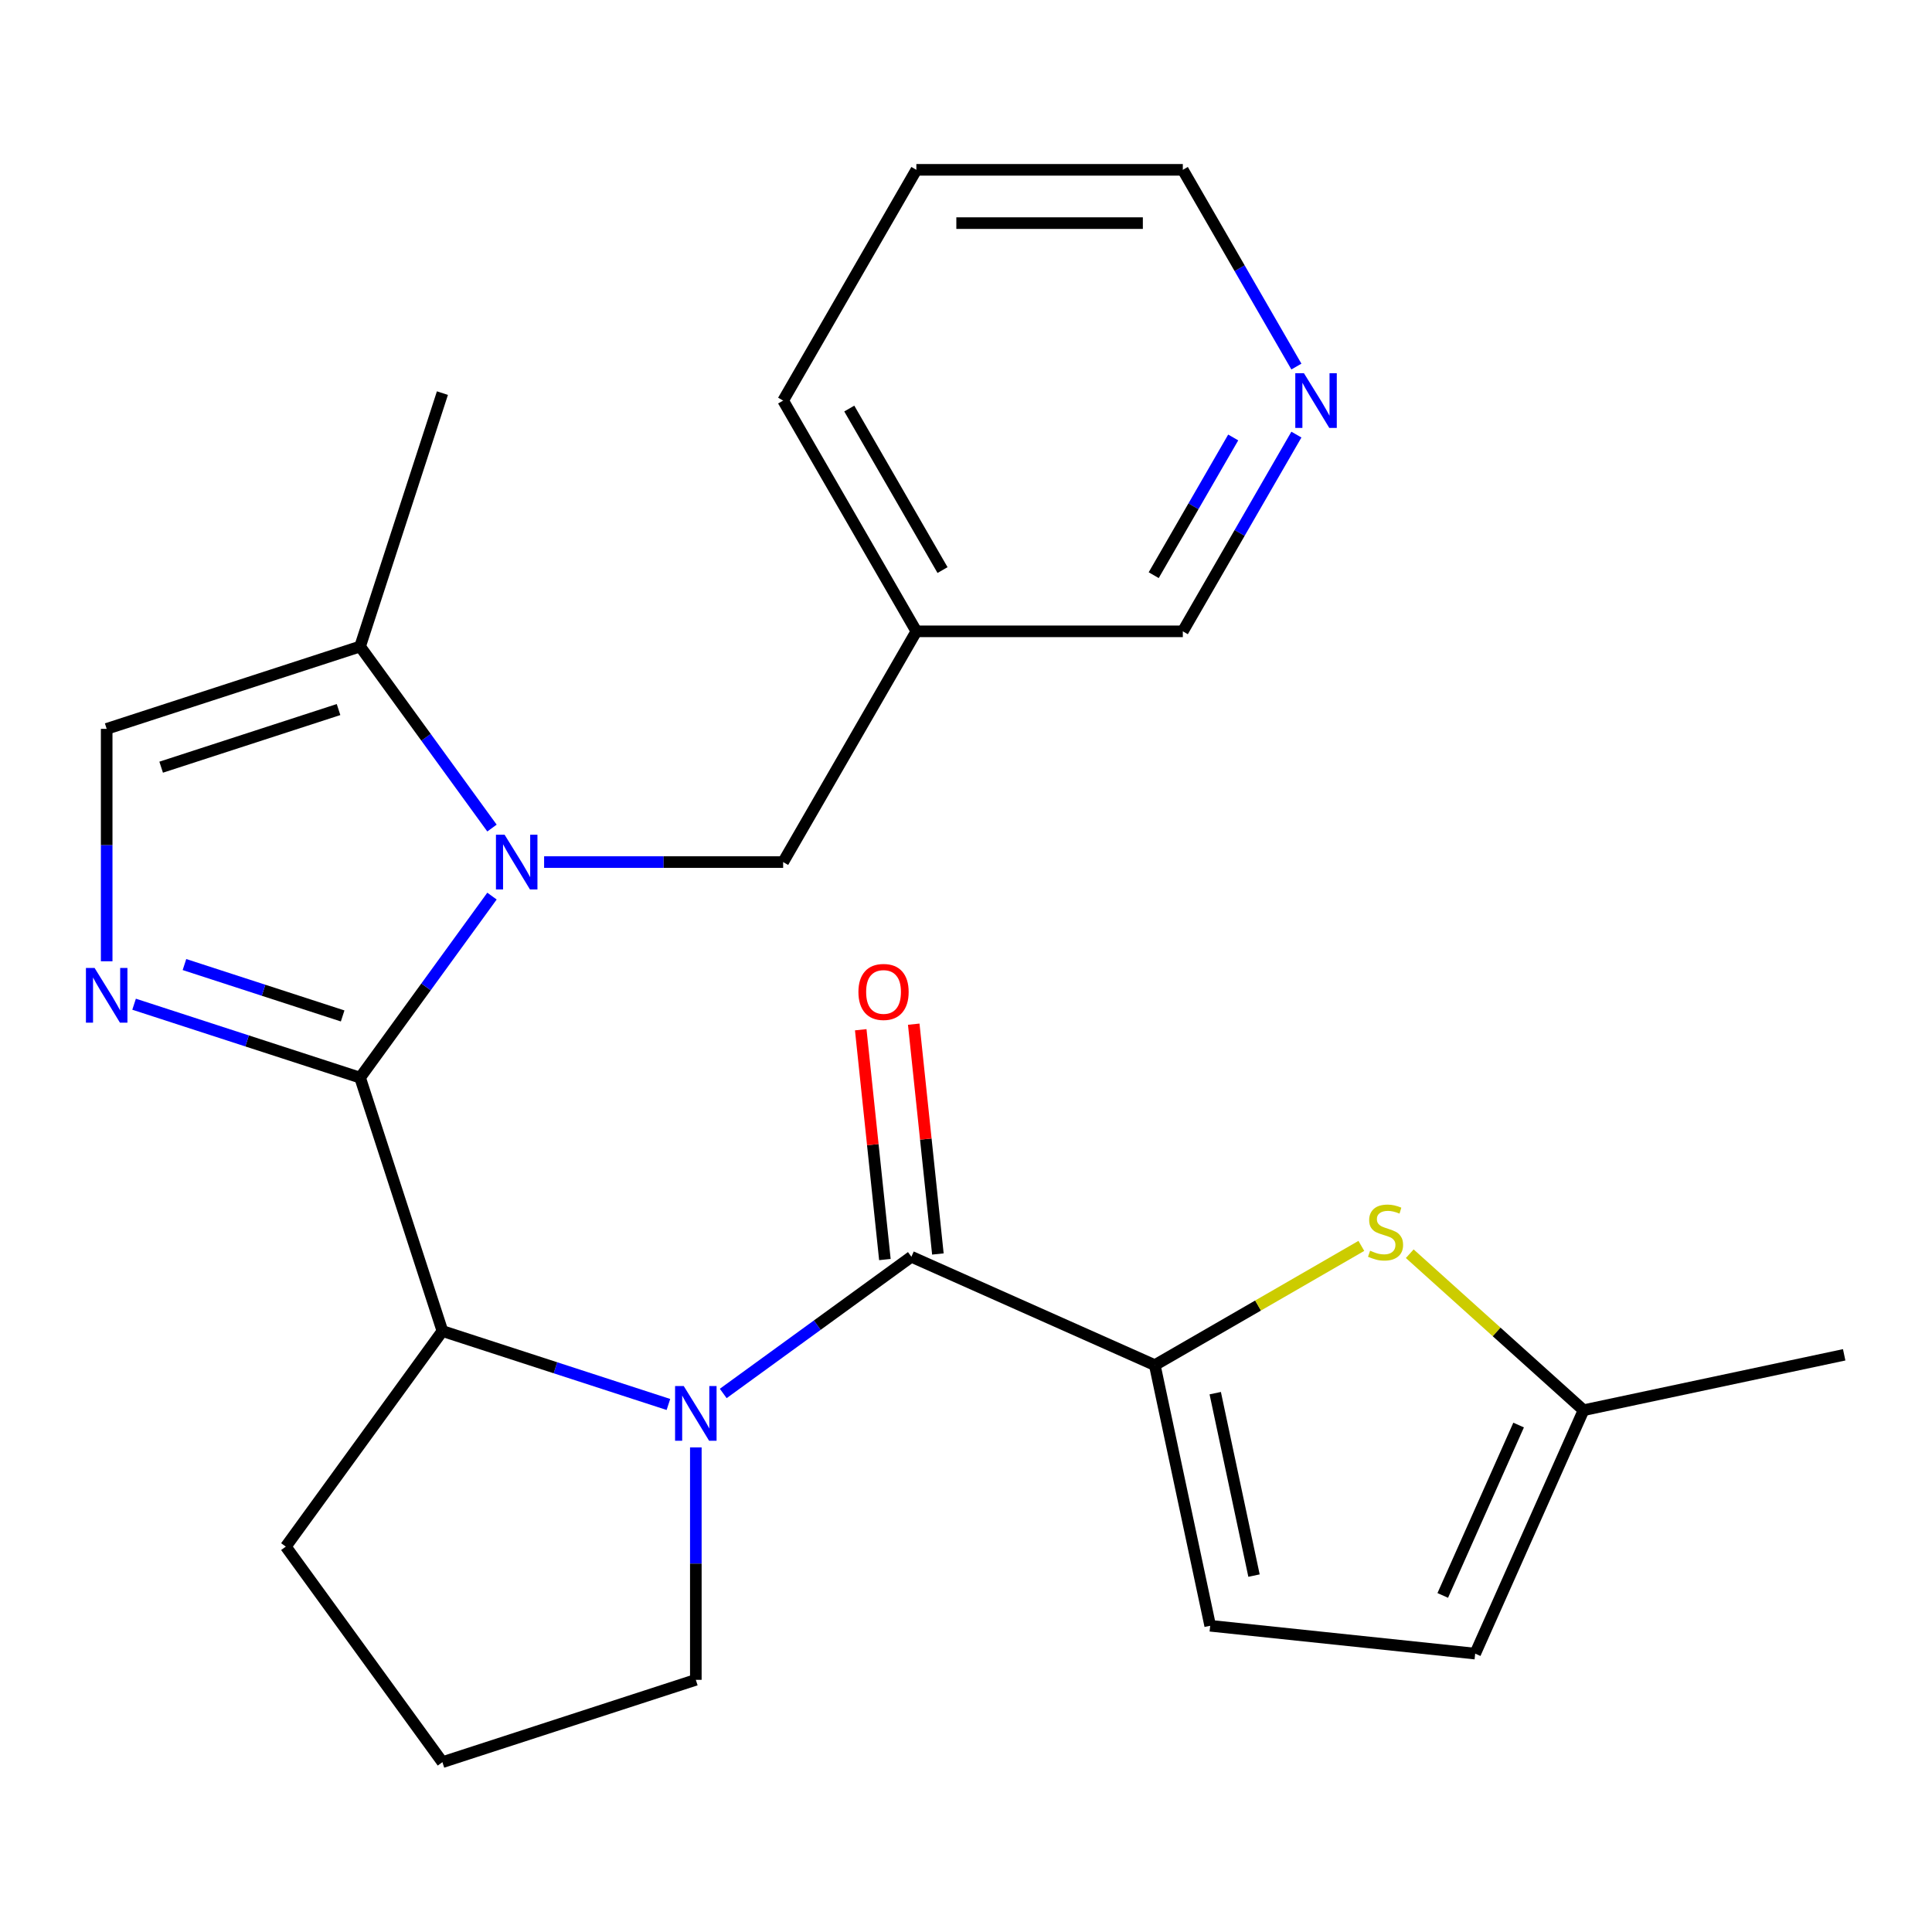 <?xml version='1.0' encoding='iso-8859-1'?>
<svg version='1.1' baseProfile='full'
              xmlns='http://www.w3.org/2000/svg'
                      xmlns:rdkit='http://www.rdkit.org/xml'
                      xmlns:xlink='http://www.w3.org/1999/xlink'
                  xml:space='preserve'
width='1000px' height='1000px' viewBox='0 0 1000 1000'>
<!-- END OF HEADER -->
<rect style='opacity:1.0;fill:#FFFFFF;stroke:none' width='1000' height='1000' x='0' y='0'> </rect>
<path class='bond-0' d='M 186.38,557.785 L 220.515,510.803' style='fill:none;fill-rule:evenodd;stroke:#000000;stroke-width:6px;stroke-linecap:butt;stroke-linejoin:miter;stroke-opacity:1' />
<path class='bond-0' d='M 220.515,510.803 L 254.65,463.82' style='fill:none;fill-rule:evenodd;stroke:#0000FF;stroke-width:6px;stroke-linecap:butt;stroke-linejoin:miter;stroke-opacity:1' />
<path class='bond-2' d='M 186.38,557.785 L 127.892,538.782' style='fill:none;fill-rule:evenodd;stroke:#000000;stroke-width:6px;stroke-linecap:butt;stroke-linejoin:miter;stroke-opacity:1' />
<path class='bond-2' d='M 127.892,538.782 L 69.405,519.778' style='fill:none;fill-rule:evenodd;stroke:#0000FF;stroke-width:6px;stroke-linecap:butt;stroke-linejoin:miter;stroke-opacity:1' />
<path class='bond-2' d='M 177.357,525.852 L 136.416,512.549' style='fill:none;fill-rule:evenodd;stroke:#000000;stroke-width:6px;stroke-linecap:butt;stroke-linejoin:miter;stroke-opacity:1' />
<path class='bond-2' d='M 136.416,512.549 L 95.475,499.247' style='fill:none;fill-rule:evenodd;stroke:#0000FF;stroke-width:6px;stroke-linecap:butt;stroke-linejoin:miter;stroke-opacity:1' />
<path class='bond-5' d='M 186.38,557.785 L 228.997,688.948' style='fill:none;fill-rule:evenodd;stroke:#000000;stroke-width:6px;stroke-linecap:butt;stroke-linejoin:miter;stroke-opacity:1' />
<path class='bond-7' d='M 254.65,428.604 L 220.515,381.621' style='fill:none;fill-rule:evenodd;stroke:#0000FF;stroke-width:6px;stroke-linecap:butt;stroke-linejoin:miter;stroke-opacity:1' />
<path class='bond-7' d='M 220.515,381.621 L 186.38,334.638' style='fill:none;fill-rule:evenodd;stroke:#000000;stroke-width:6px;stroke-linecap:butt;stroke-linejoin:miter;stroke-opacity:1' />
<path class='bond-11' d='M 281.63,446.212 L 343.493,446.212' style='fill:none;fill-rule:evenodd;stroke:#0000FF;stroke-width:6px;stroke-linecap:butt;stroke-linejoin:miter;stroke-opacity:1' />
<path class='bond-11' d='M 343.493,446.212 L 405.355,446.212' style='fill:none;fill-rule:evenodd;stroke:#000000;stroke-width:6px;stroke-linecap:butt;stroke-linejoin:miter;stroke-opacity:1' />
<path class='bond-1' d='M 345.972,726.955 L 287.484,707.952' style='fill:none;fill-rule:evenodd;stroke:#0000FF;stroke-width:6px;stroke-linecap:butt;stroke-linejoin:miter;stroke-opacity:1' />
<path class='bond-1' d='M 287.484,707.952 L 228.997,688.948' style='fill:none;fill-rule:evenodd;stroke:#000000;stroke-width:6px;stroke-linecap:butt;stroke-linejoin:miter;stroke-opacity:1' />
<path class='bond-3' d='M 374.347,721.257 L 423.04,685.88' style='fill:none;fill-rule:evenodd;stroke:#0000FF;stroke-width:6px;stroke-linecap:butt;stroke-linejoin:miter;stroke-opacity:1' />
<path class='bond-3' d='M 423.04,685.88 L 471.733,650.502' style='fill:none;fill-rule:evenodd;stroke:#000000;stroke-width:6px;stroke-linecap:butt;stroke-linejoin:miter;stroke-opacity:1' />
<path class='bond-16' d='M 360.159,749.173 L 360.159,809.325' style='fill:none;fill-rule:evenodd;stroke:#0000FF;stroke-width:6px;stroke-linecap:butt;stroke-linejoin:miter;stroke-opacity:1' />
<path class='bond-16' d='M 360.159,809.325 L 360.159,869.478' style='fill:none;fill-rule:evenodd;stroke:#000000;stroke-width:6px;stroke-linecap:butt;stroke-linejoin:miter;stroke-opacity:1' />
<path class='bond-8' d='M 55.217,497.56 L 55.217,437.408' style='fill:none;fill-rule:evenodd;stroke:#0000FF;stroke-width:6px;stroke-linecap:butt;stroke-linejoin:miter;stroke-opacity:1' />
<path class='bond-8' d='M 55.217,437.408 L 55.217,377.256' style='fill:none;fill-rule:evenodd;stroke:#000000;stroke-width:6px;stroke-linecap:butt;stroke-linejoin:miter;stroke-opacity:1' />
<path class='bond-4' d='M 471.733,650.502 L 597.722,706.596' style='fill:none;fill-rule:evenodd;stroke:#000000;stroke-width:6px;stroke-linecap:butt;stroke-linejoin:miter;stroke-opacity:1' />
<path class='bond-13' d='M 485.449,649.061 L 479.198,589.586' style='fill:none;fill-rule:evenodd;stroke:#000000;stroke-width:6px;stroke-linecap:butt;stroke-linejoin:miter;stroke-opacity:1' />
<path class='bond-13' d='M 479.198,589.586 L 472.947,530.112' style='fill:none;fill-rule:evenodd;stroke:#FF0000;stroke-width:6px;stroke-linecap:butt;stroke-linejoin:miter;stroke-opacity:1' />
<path class='bond-13' d='M 458.017,651.944 L 451.766,592.469' style='fill:none;fill-rule:evenodd;stroke:#000000;stroke-width:6px;stroke-linecap:butt;stroke-linejoin:miter;stroke-opacity:1' />
<path class='bond-13' d='M 451.766,592.469 L 445.515,532.995' style='fill:none;fill-rule:evenodd;stroke:#FF0000;stroke-width:6px;stroke-linecap:butt;stroke-linejoin:miter;stroke-opacity:1' />
<path class='bond-6' d='M 597.722,706.596 L 651.176,675.735' style='fill:none;fill-rule:evenodd;stroke:#000000;stroke-width:6px;stroke-linecap:butt;stroke-linejoin:miter;stroke-opacity:1' />
<path class='bond-6' d='M 651.176,675.735 L 704.63,644.873' style='fill:none;fill-rule:evenodd;stroke:#CCCC00;stroke-width:6px;stroke-linecap:butt;stroke-linejoin:miter;stroke-opacity:1' />
<path class='bond-9' d='M 597.722,706.596 L 626.396,841.495' style='fill:none;fill-rule:evenodd;stroke:#000000;stroke-width:6px;stroke-linecap:butt;stroke-linejoin:miter;stroke-opacity:1' />
<path class='bond-9' d='M 629.003,721.097 L 649.074,815.526' style='fill:none;fill-rule:evenodd;stroke:#000000;stroke-width:6px;stroke-linecap:butt;stroke-linejoin:miter;stroke-opacity:1' />
<path class='bond-17' d='M 228.997,688.948 L 147.934,800.522' style='fill:none;fill-rule:evenodd;stroke:#000000;stroke-width:6px;stroke-linecap:butt;stroke-linejoin:miter;stroke-opacity:1' />
<path class='bond-10' d='M 729.686,648.92 L 774.666,689.421' style='fill:none;fill-rule:evenodd;stroke:#CCCC00;stroke-width:6px;stroke-linecap:butt;stroke-linejoin:miter;stroke-opacity:1' />
<path class='bond-10' d='M 774.666,689.421 L 819.647,729.922' style='fill:none;fill-rule:evenodd;stroke:#000000;stroke-width:6px;stroke-linecap:butt;stroke-linejoin:miter;stroke-opacity:1' />
<path class='bond-19' d='M 186.38,334.638 L 228.997,203.476' style='fill:none;fill-rule:evenodd;stroke:#000000;stroke-width:6px;stroke-linecap:butt;stroke-linejoin:miter;stroke-opacity:1' />
<path class='bond-25' d='M 186.38,334.638 L 55.217,377.256' style='fill:none;fill-rule:evenodd;stroke:#000000;stroke-width:6px;stroke-linecap:butt;stroke-linejoin:miter;stroke-opacity:1' />
<path class='bond-25' d='M 175.229,367.264 L 83.415,397.096' style='fill:none;fill-rule:evenodd;stroke:#000000;stroke-width:6px;stroke-linecap:butt;stroke-linejoin:miter;stroke-opacity:1' />
<path class='bond-12' d='M 626.396,841.495 L 763.553,855.911' style='fill:none;fill-rule:evenodd;stroke:#000000;stroke-width:6px;stroke-linecap:butt;stroke-linejoin:miter;stroke-opacity:1' />
<path class='bond-21' d='M 819.647,729.922 L 954.545,701.248' style='fill:none;fill-rule:evenodd;stroke:#000000;stroke-width:6px;stroke-linecap:butt;stroke-linejoin:miter;stroke-opacity:1' />
<path class='bond-27' d='M 819.647,729.922 L 763.553,855.911' style='fill:none;fill-rule:evenodd;stroke:#000000;stroke-width:6px;stroke-linecap:butt;stroke-linejoin:miter;stroke-opacity:1' />
<path class='bond-27' d='M 786.035,737.601 L 746.769,825.794' style='fill:none;fill-rule:evenodd;stroke:#000000;stroke-width:6px;stroke-linecap:butt;stroke-linejoin:miter;stroke-opacity:1' />
<path class='bond-15' d='M 405.355,446.212 L 474.311,326.776' style='fill:none;fill-rule:evenodd;stroke:#000000;stroke-width:6px;stroke-linecap:butt;stroke-linejoin:miter;stroke-opacity:1' />
<path class='bond-14' d='M 671.014,224.948 L 641.619,275.862' style='fill:none;fill-rule:evenodd;stroke:#0000FF;stroke-width:6px;stroke-linecap:butt;stroke-linejoin:miter;stroke-opacity:1' />
<path class='bond-14' d='M 641.619,275.862 L 612.224,326.776' style='fill:none;fill-rule:evenodd;stroke:#000000;stroke-width:6px;stroke-linecap:butt;stroke-linejoin:miter;stroke-opacity:1' />
<path class='bond-14' d='M 638.308,226.431 L 617.732,262.071' style='fill:none;fill-rule:evenodd;stroke:#0000FF;stroke-width:6px;stroke-linecap:butt;stroke-linejoin:miter;stroke-opacity:1' />
<path class='bond-14' d='M 617.732,262.071 L 597.155,297.711' style='fill:none;fill-rule:evenodd;stroke:#000000;stroke-width:6px;stroke-linecap:butt;stroke-linejoin:miter;stroke-opacity:1' />
<path class='bond-28' d='M 671.014,189.733 L 641.619,138.819' style='fill:none;fill-rule:evenodd;stroke:#0000FF;stroke-width:6px;stroke-linecap:butt;stroke-linejoin:miter;stroke-opacity:1' />
<path class='bond-28' d='M 641.619,138.819 L 612.224,87.905' style='fill:none;fill-rule:evenodd;stroke:#000000;stroke-width:6px;stroke-linecap:butt;stroke-linejoin:miter;stroke-opacity:1' />
<path class='bond-18' d='M 474.311,326.776 L 612.224,326.776' style='fill:none;fill-rule:evenodd;stroke:#000000;stroke-width:6px;stroke-linecap:butt;stroke-linejoin:miter;stroke-opacity:1' />
<path class='bond-23' d='M 474.311,326.776 L 405.355,207.341' style='fill:none;fill-rule:evenodd;stroke:#000000;stroke-width:6px;stroke-linecap:butt;stroke-linejoin:miter;stroke-opacity:1' />
<path class='bond-23' d='M 487.855,295.07 L 439.585,211.465' style='fill:none;fill-rule:evenodd;stroke:#000000;stroke-width:6px;stroke-linecap:butt;stroke-linejoin:miter;stroke-opacity:1' />
<path class='bond-26' d='M 360.159,869.478 L 228.997,912.095' style='fill:none;fill-rule:evenodd;stroke:#000000;stroke-width:6px;stroke-linecap:butt;stroke-linejoin:miter;stroke-opacity:1' />
<path class='bond-20' d='M 147.934,800.522 L 228.997,912.095' style='fill:none;fill-rule:evenodd;stroke:#000000;stroke-width:6px;stroke-linecap:butt;stroke-linejoin:miter;stroke-opacity:1' />
<path class='bond-22' d='M 612.224,87.905 L 474.311,87.905' style='fill:none;fill-rule:evenodd;stroke:#000000;stroke-width:6px;stroke-linecap:butt;stroke-linejoin:miter;stroke-opacity:1' />
<path class='bond-22' d='M 591.537,115.487 L 494.998,115.487' style='fill:none;fill-rule:evenodd;stroke:#000000;stroke-width:6px;stroke-linecap:butt;stroke-linejoin:miter;stroke-opacity:1' />
<path class='bond-24' d='M 405.355,207.341 L 474.311,87.905' style='fill:none;fill-rule:evenodd;stroke:#000000;stroke-width:6px;stroke-linecap:butt;stroke-linejoin:miter;stroke-opacity:1' />
<path  class='atom-1' d='M 261.182 432.052
L 270.462 447.052
Q 271.382 448.532, 272.862 451.212
Q 274.342 453.892, 274.422 454.052
L 274.422 432.052
L 278.182 432.052
L 278.182 460.372
L 274.302 460.372
L 264.342 443.972
Q 263.182 442.052, 261.942 439.852
Q 260.742 437.652, 260.382 436.972
L 260.382 460.372
L 256.702 460.372
L 256.702 432.052
L 261.182 432.052
' fill='#0000FF'/>
<path  class='atom-2' d='M 353.899 717.405
L 363.179 732.405
Q 364.099 733.885, 365.579 736.565
Q 367.059 739.245, 367.139 739.405
L 367.139 717.405
L 370.899 717.405
L 370.899 745.725
L 367.019 745.725
L 357.059 729.325
Q 355.899 727.405, 354.659 725.205
Q 353.459 723.005, 353.099 722.325
L 353.099 745.725
L 349.419 745.725
L 349.419 717.405
L 353.899 717.405
' fill='#0000FF'/>
<path  class='atom-3' d='M 48.957 501.008
L 58.237 516.008
Q 59.157 517.488, 60.637 520.168
Q 62.117 522.848, 62.197 523.008
L 62.197 501.008
L 65.957 501.008
L 65.957 529.328
L 62.077 529.328
L 52.117 512.928
Q 50.957 511.008, 49.717 508.808
Q 48.517 506.608, 48.157 505.928
L 48.157 529.328
L 44.477 529.328
L 44.477 501.008
L 48.957 501.008
' fill='#0000FF'/>
<path  class='atom-7' d='M 709.158 647.36
Q 709.478 647.48, 710.798 648.04
Q 712.118 648.6, 713.558 648.96
Q 715.038 649.28, 716.478 649.28
Q 719.158 649.28, 720.718 648
Q 722.278 646.68, 722.278 644.4
Q 722.278 642.84, 721.478 641.88
Q 720.718 640.92, 719.518 640.4
Q 718.318 639.88, 716.318 639.28
Q 713.798 638.52, 712.278 637.8
Q 710.798 637.08, 709.718 635.56
Q 708.678 634.04, 708.678 631.48
Q 708.678 627.92, 711.078 625.72
Q 713.518 623.52, 718.318 623.52
Q 721.598 623.52, 725.318 625.08
L 724.398 628.16
Q 720.998 626.76, 718.438 626.76
Q 715.678 626.76, 714.158 627.92
Q 712.638 629.04, 712.678 631
Q 712.678 632.52, 713.438 633.44
Q 714.238 634.36, 715.358 634.88
Q 716.518 635.4, 718.438 636
Q 720.998 636.8, 722.518 637.6
Q 724.038 638.4, 725.118 640.04
Q 726.238 641.64, 726.238 644.4
Q 726.238 648.32, 723.598 650.44
Q 720.998 652.52, 716.638 652.52
Q 714.118 652.52, 712.198 651.96
Q 710.318 651.44, 708.078 650.52
L 709.158 647.36
' fill='#CCCC00'/>
<path  class='atom-14' d='M 444.317 513.425
Q 444.317 506.625, 447.677 502.825
Q 451.037 499.025, 457.317 499.025
Q 463.597 499.025, 466.957 502.825
Q 470.317 506.625, 470.317 513.425
Q 470.317 520.305, 466.917 524.225
Q 463.517 528.105, 457.317 528.105
Q 451.077 528.105, 447.677 524.225
Q 444.317 520.345, 444.317 513.425
M 457.317 524.905
Q 461.637 524.905, 463.957 522.025
Q 466.317 519.105, 466.317 513.425
Q 466.317 507.865, 463.957 505.065
Q 461.637 502.225, 457.317 502.225
Q 452.997 502.225, 450.637 505.025
Q 448.317 507.825, 448.317 513.425
Q 448.317 519.145, 450.637 522.025
Q 452.997 524.905, 457.317 524.905
' fill='#FF0000'/>
<path  class='atom-15' d='M 674.92 193.181
L 684.2 208.181
Q 685.12 209.661, 686.6 212.341
Q 688.08 215.021, 688.16 215.181
L 688.16 193.181
L 691.92 193.181
L 691.92 221.501
L 688.04 221.501
L 678.08 205.101
Q 676.92 203.181, 675.68 200.981
Q 674.48 198.781, 674.12 198.101
L 674.12 221.501
L 670.44 221.501
L 670.44 193.181
L 674.92 193.181
' fill='#0000FF'/>
</svg>
